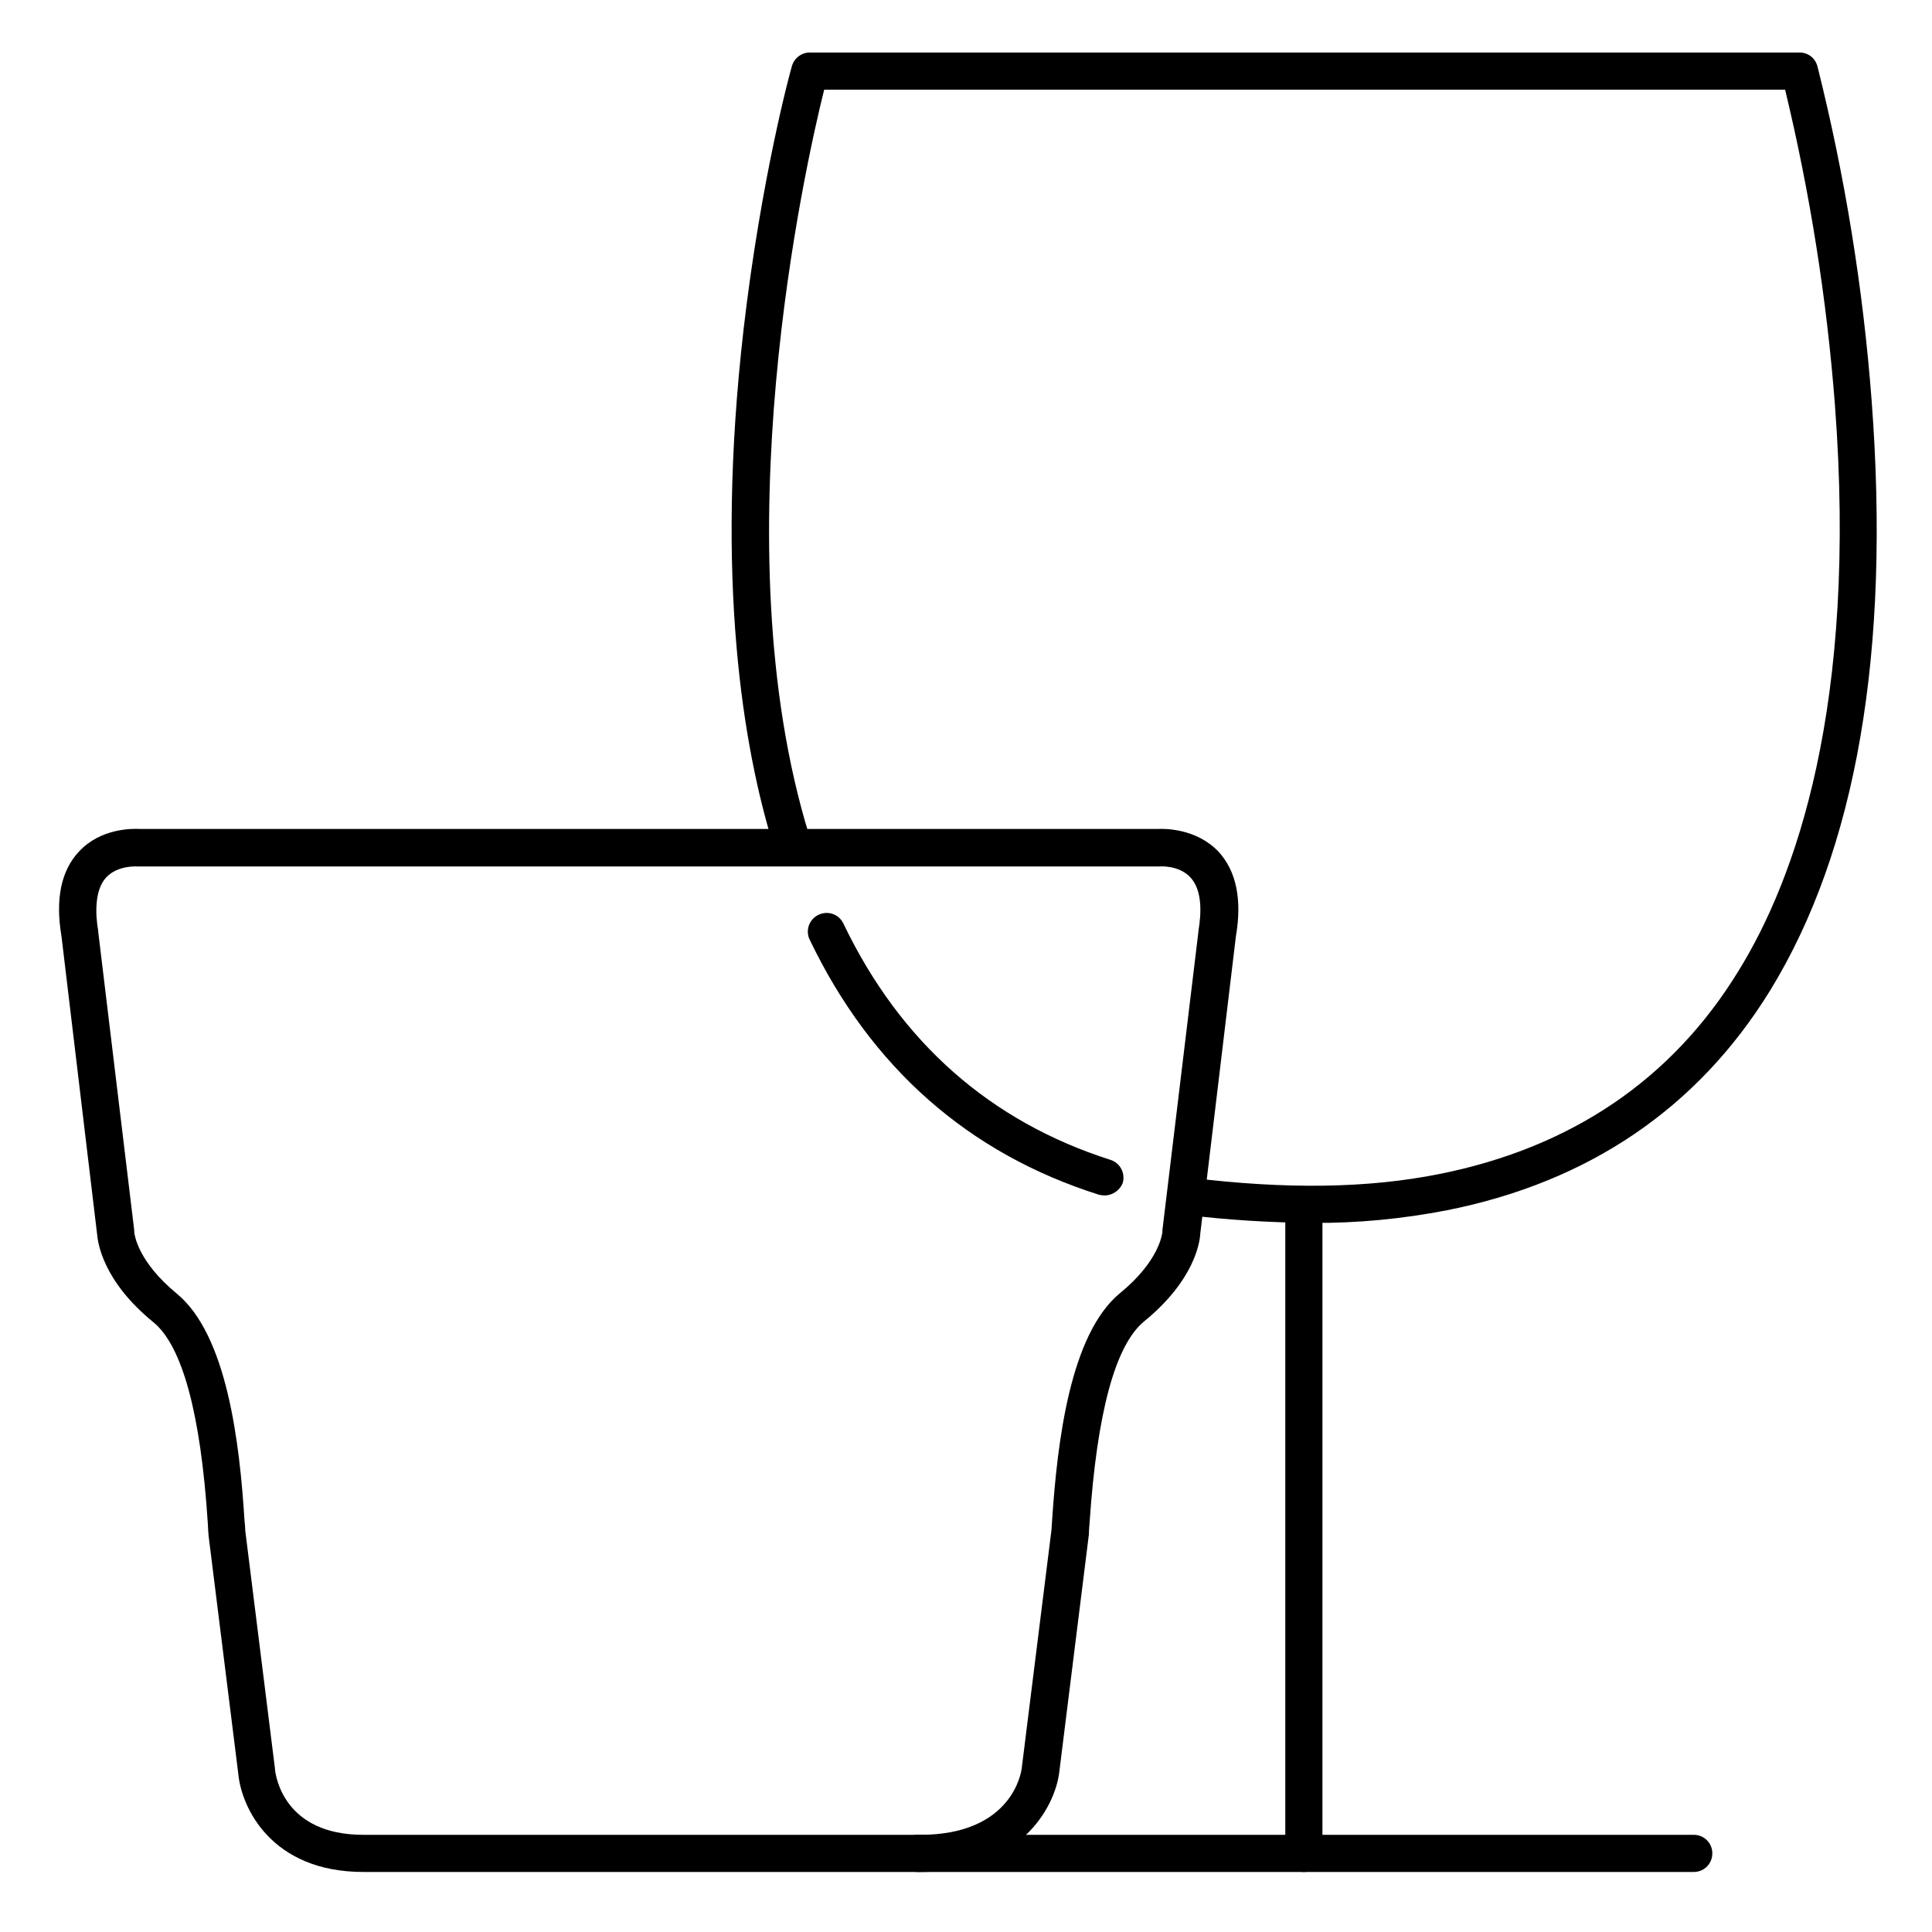 <?xml version="1.0" encoding="UTF-8"?>
<!-- Uploaded to: ICON Repo, www.iconrepo.com, Generator: ICON Repo Mixer Tools -->
<svg fill="#000000" width="800px" height="800px" version="1.1" viewBox="144 144 512 512" xmlns="http://www.w3.org/2000/svg">
 <g>
  <path d="m491.71 468.09c-11.219-0.098-22.535-0.789-33.652-2.164-2.656-0.297-4.625-2.754-4.328-5.512 0.297-2.754 2.754-4.625 5.512-4.328 25.586 3.148 47.23 2.856 66.32-0.984 34.832-6.988 61.5-24.992 79.113-53.727 15.055-24.305 31.684-70.16 25.586-150.26-2.164-28.043-6.594-55.988-13.188-83.344h-254.66c-5.019 20.172-27.652 120.54-4.035 197.39 0.887 2.559-0.492 5.41-3.051 6.297-2.559 0.887-5.41-0.492-6.297-3.051 0-0.098-0.098-0.195-0.098-0.395-7.871-25.484-15.547-69.961-7.871-136.78 4.625-39.852 12.398-68.488 12.793-69.668 0.59-2.164 2.559-3.641 4.723-3.641h262.34c2.262 0 4.133 1.477 4.723 3.641 7.281 29.027 12.102 58.746 14.367 88.66 5.019 66.52-4.035 119.06-26.961 156.36-19.188 31.094-48.02 50.676-85.609 58.156-11.711 2.262-23.719 3.445-35.723 3.344z"/>
  <path d="m489.54 640.09c-2.754 0-4.922-2.164-4.922-4.922v-168.95c0-2.754 2.164-4.922 4.922-4.922 2.754 0 4.922 2.164 4.922 4.922l-0.004 168.95c0 2.754-2.164 4.918-4.918 4.918z"/>
  <path d="m592.86 640.09h-205.66c-2.754 0-4.922-2.164-4.922-4.922 0-2.754 2.164-4.922 4.922-4.922h205.66c2.754 0 4.922 2.164 4.922 4.922-0.004 2.758-2.168 4.922-4.922 4.922z"/>
  <path d="m387.89 640.09h-147.6c-24.402 0-32.375-17.121-33.16-26.176l-7.871-63.074v-0.195c-0.098-0.688-0.098-1.77-0.195-3.051-1.871-29.027-6.789-47.035-14.465-53.234-13.383-10.922-14.66-21.059-14.859-23.223l-9.445-79.016c-1.672-9.84-0.098-17.418 4.625-22.434 5.805-6.297 14.367-6.102 16.137-6.004h269.71c1.77-0.098 10.234-0.195 16.137 6.004 4.723 5.117 6.297 12.695 4.625 22.434l-9.445 78.82c-0.098 2.164-1.477 12.301-14.859 23.223-7.676 6.297-12.496 24.207-14.465 53.234-0.098 1.277-0.195 2.363-0.195 3.051v0.195l-7.871 63.172c-1.184 9.152-10.336 26.273-36.805 26.273zm-178.89-90.43 7.871 63.074v0.195c0.195 1.77 2.363 17.32 23.418 17.32h147.6c24.5 0 26.766-16.828 26.863-17.516l7.871-63.074c0.098-0.688 0.098-1.574 0.195-2.754 1.379-20.664 4.723-49.297 18.008-60.223 10.234-8.363 11.121-15.449 11.219-16.137v-0.492l9.543-79.113v-0.195c0.789-4.625 1.082-10.727-2.066-14.168-3.148-3.445-8.266-2.953-8.363-2.953h-0.395-269.91-0.492s-5.215-0.395-8.266 2.953c-3.051 3.344-2.856 9.645-2.066 14.168v0.195l9.543 79.113v0.492c0.098 0.789 0.984 7.773 11.219 16.234 13.383 10.922 16.727 39.656 18.008 60.223 0.102 1.082 0.199 1.969 0.199 2.656z"/>
  <path d="m436.7 460.81c-0.492 0-0.984-0.098-1.477-0.195-34.539-10.922-60.32-33.652-76.555-67.402-1.277-2.363-0.395-5.41 2.066-6.691 2.461-1.277 5.41-0.395 6.691 2.066 0.098 0.098 0.098 0.195 0.195 0.395 15.055 31.293 38.867 52.25 70.652 62.387 2.559 0.789 4.035 3.543 3.246 6.199-0.789 1.867-2.656 3.242-4.82 3.242z"/>
 </g>
</svg>